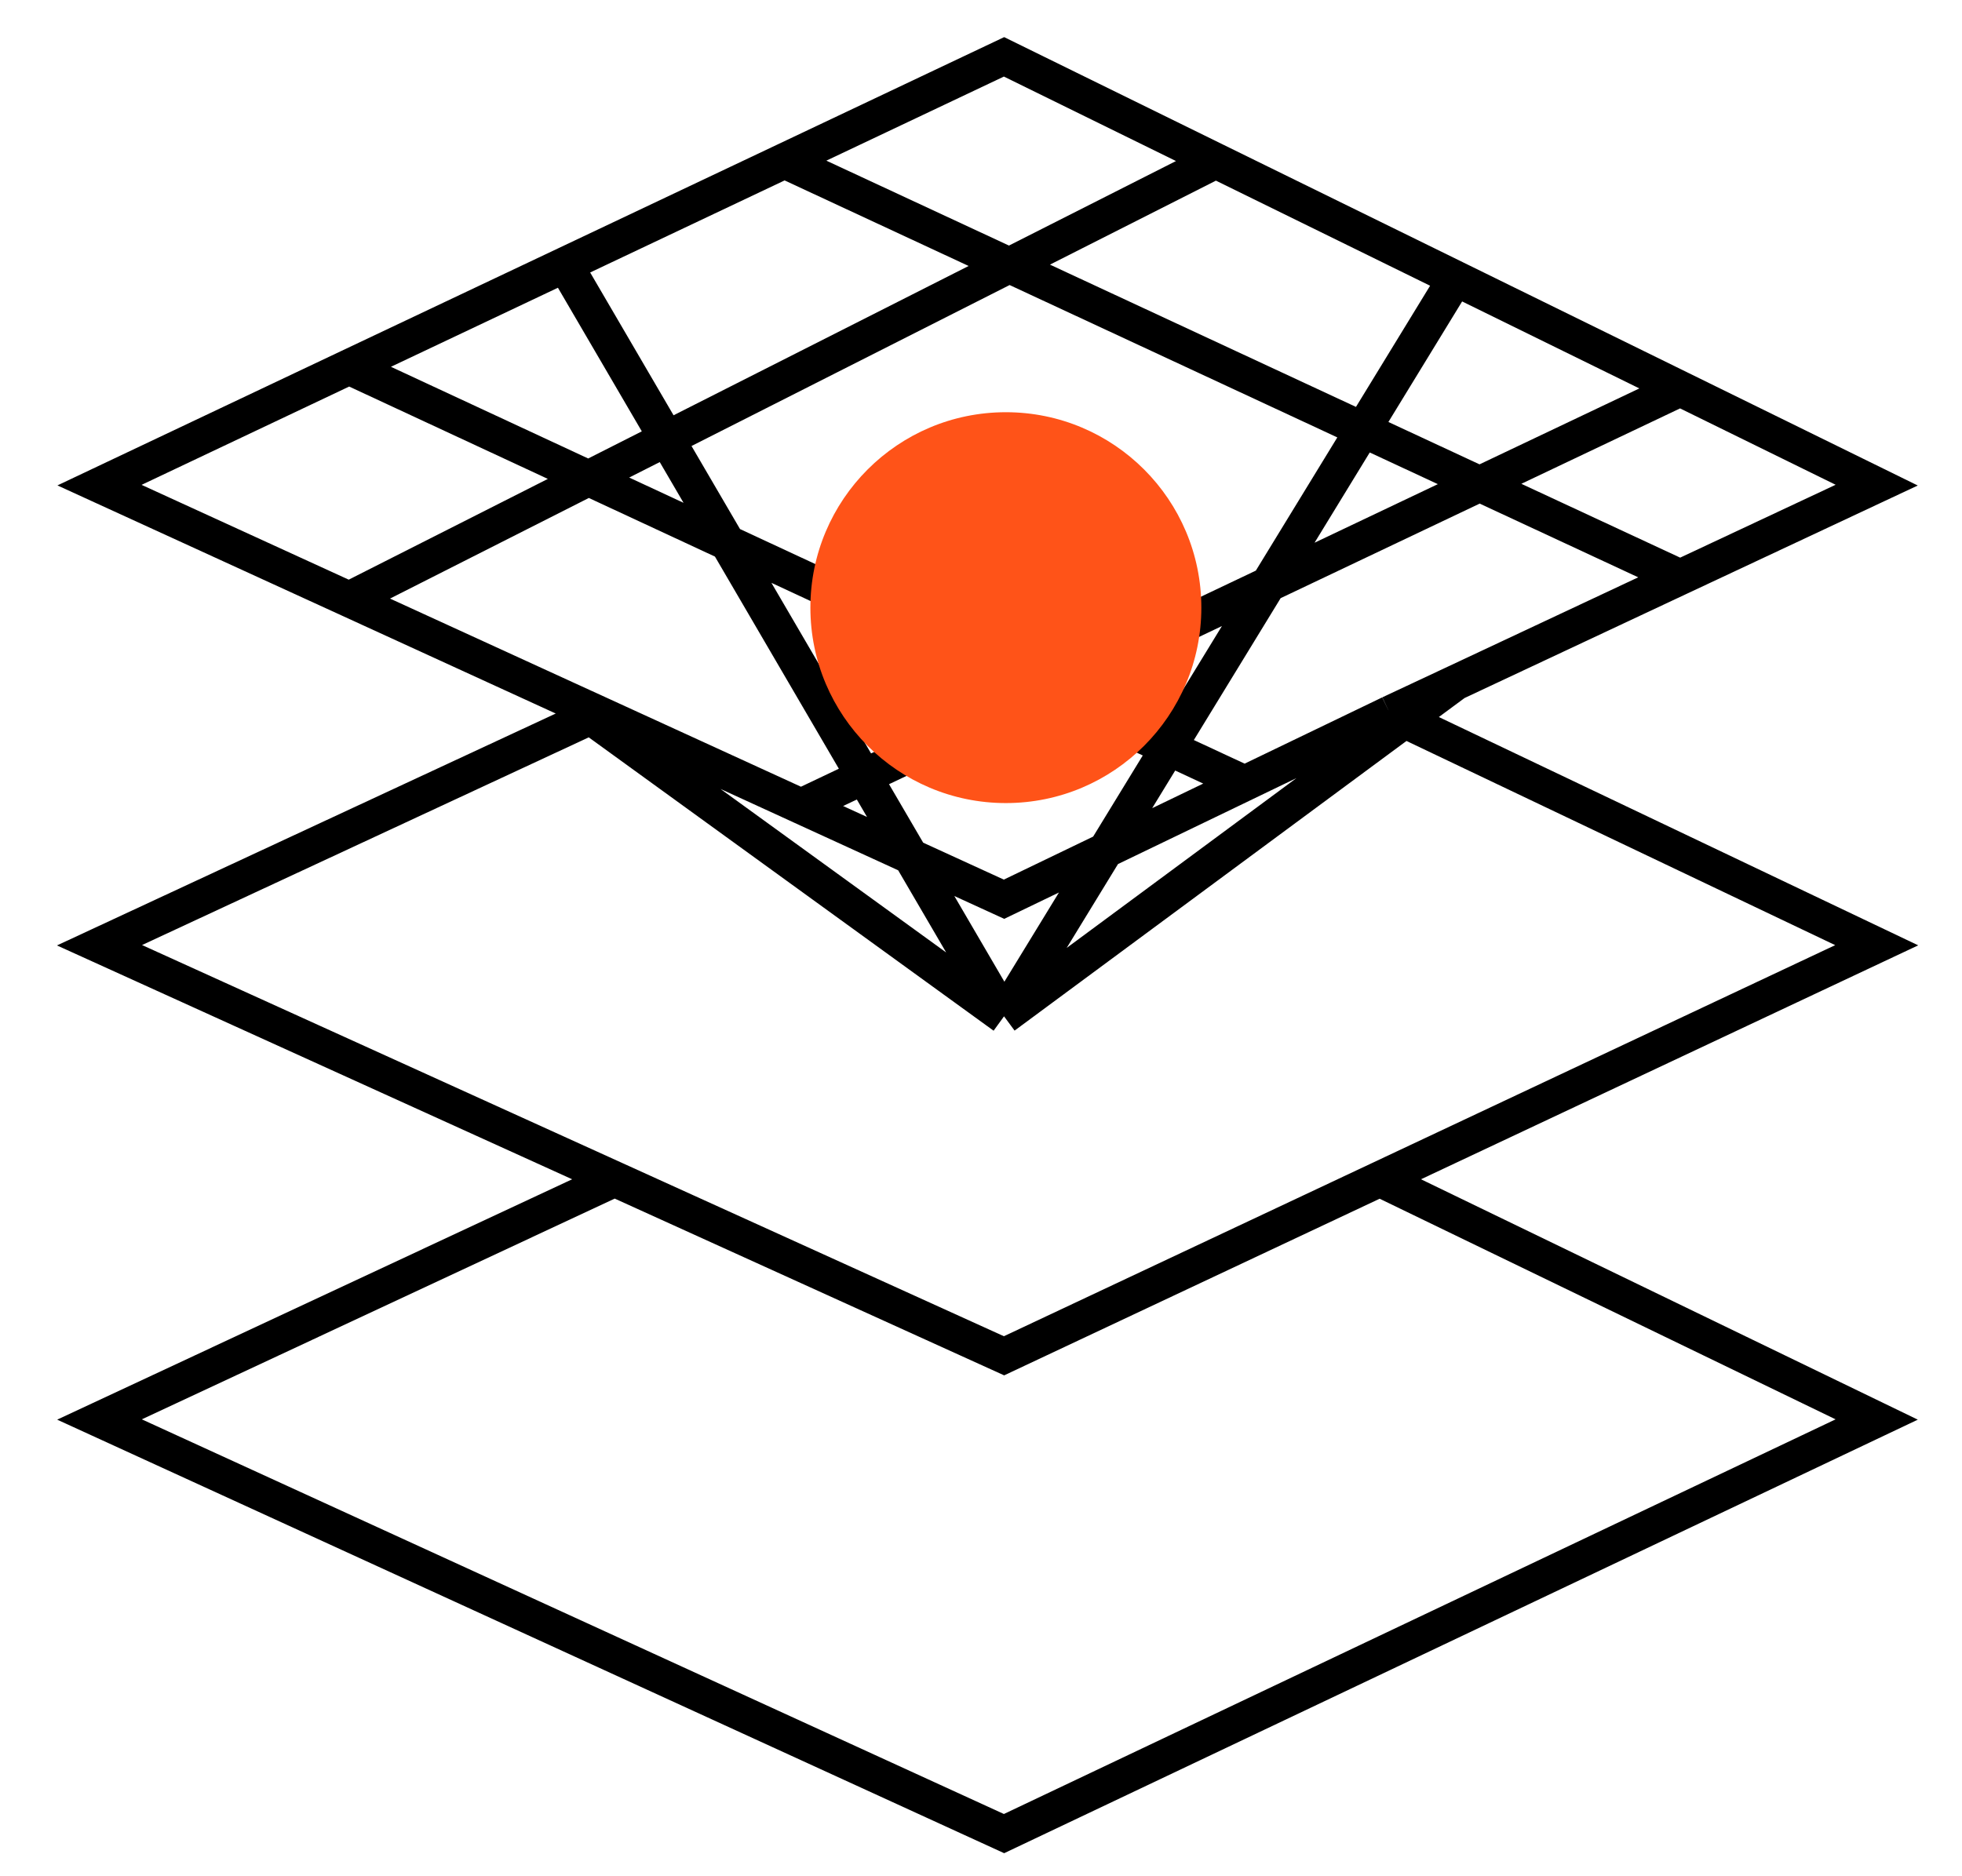 <?xml version="1.0" encoding="UTF-8"?> <svg xmlns="http://www.w3.org/2000/svg" width="46" height="44" viewBox="0 0 46 44" fill="none"><g clip-path="url(#clip0_728_7286)"><path d="M32.587 16.73L44 22.167L32.349 27.65M32.587 16.73L29.184 18.369M32.587 16.73L34.123 16.01M32.349 27.65L23.54 31.795L14.41 27.65M32.349 27.65L44 33.289L23.54 43L2.333 33.289L14.41 27.65M29.184 18.369L8.185 8.605M29.184 18.369L23.54 21.088L18.782 18.909M34.123 16.01L39.393 13.537M34.123 16.01L23.54 23.834M14.024 16.73L2.333 22.167L14.41 27.65M14.024 16.73L18.782 18.909M14.024 16.73L13.248 16.375M18.782 18.909L39.393 9.115M13.248 16.375L8.185 14.056M13.248 16.375L23.54 23.834M8.185 8.605L2.333 11.377L8.185 14.056M8.185 8.605L13.248 6.208M8.185 14.056L28.505 3.771M13.248 6.208L18.394 3.771M13.248 6.208L23.54 23.834M39.393 13.537L18.394 3.771M39.393 13.537L44 11.377L39.393 9.115M18.394 3.771L23.54 1.333L28.505 3.771M28.505 3.771L34.123 6.528M39.393 9.115L34.123 6.528M34.123 6.528L23.54 23.834" stroke="black" stroke-width="0.833"></path><circle cx="23.583" cy="14.25" r="4.583" fill="#FF5318"></circle></g><defs><clipPath id="clip0_728_7286"><rect width="45" height="43.333" fill="white" transform="translate(0.667 0.5)"></rect></clipPath></defs></svg> 